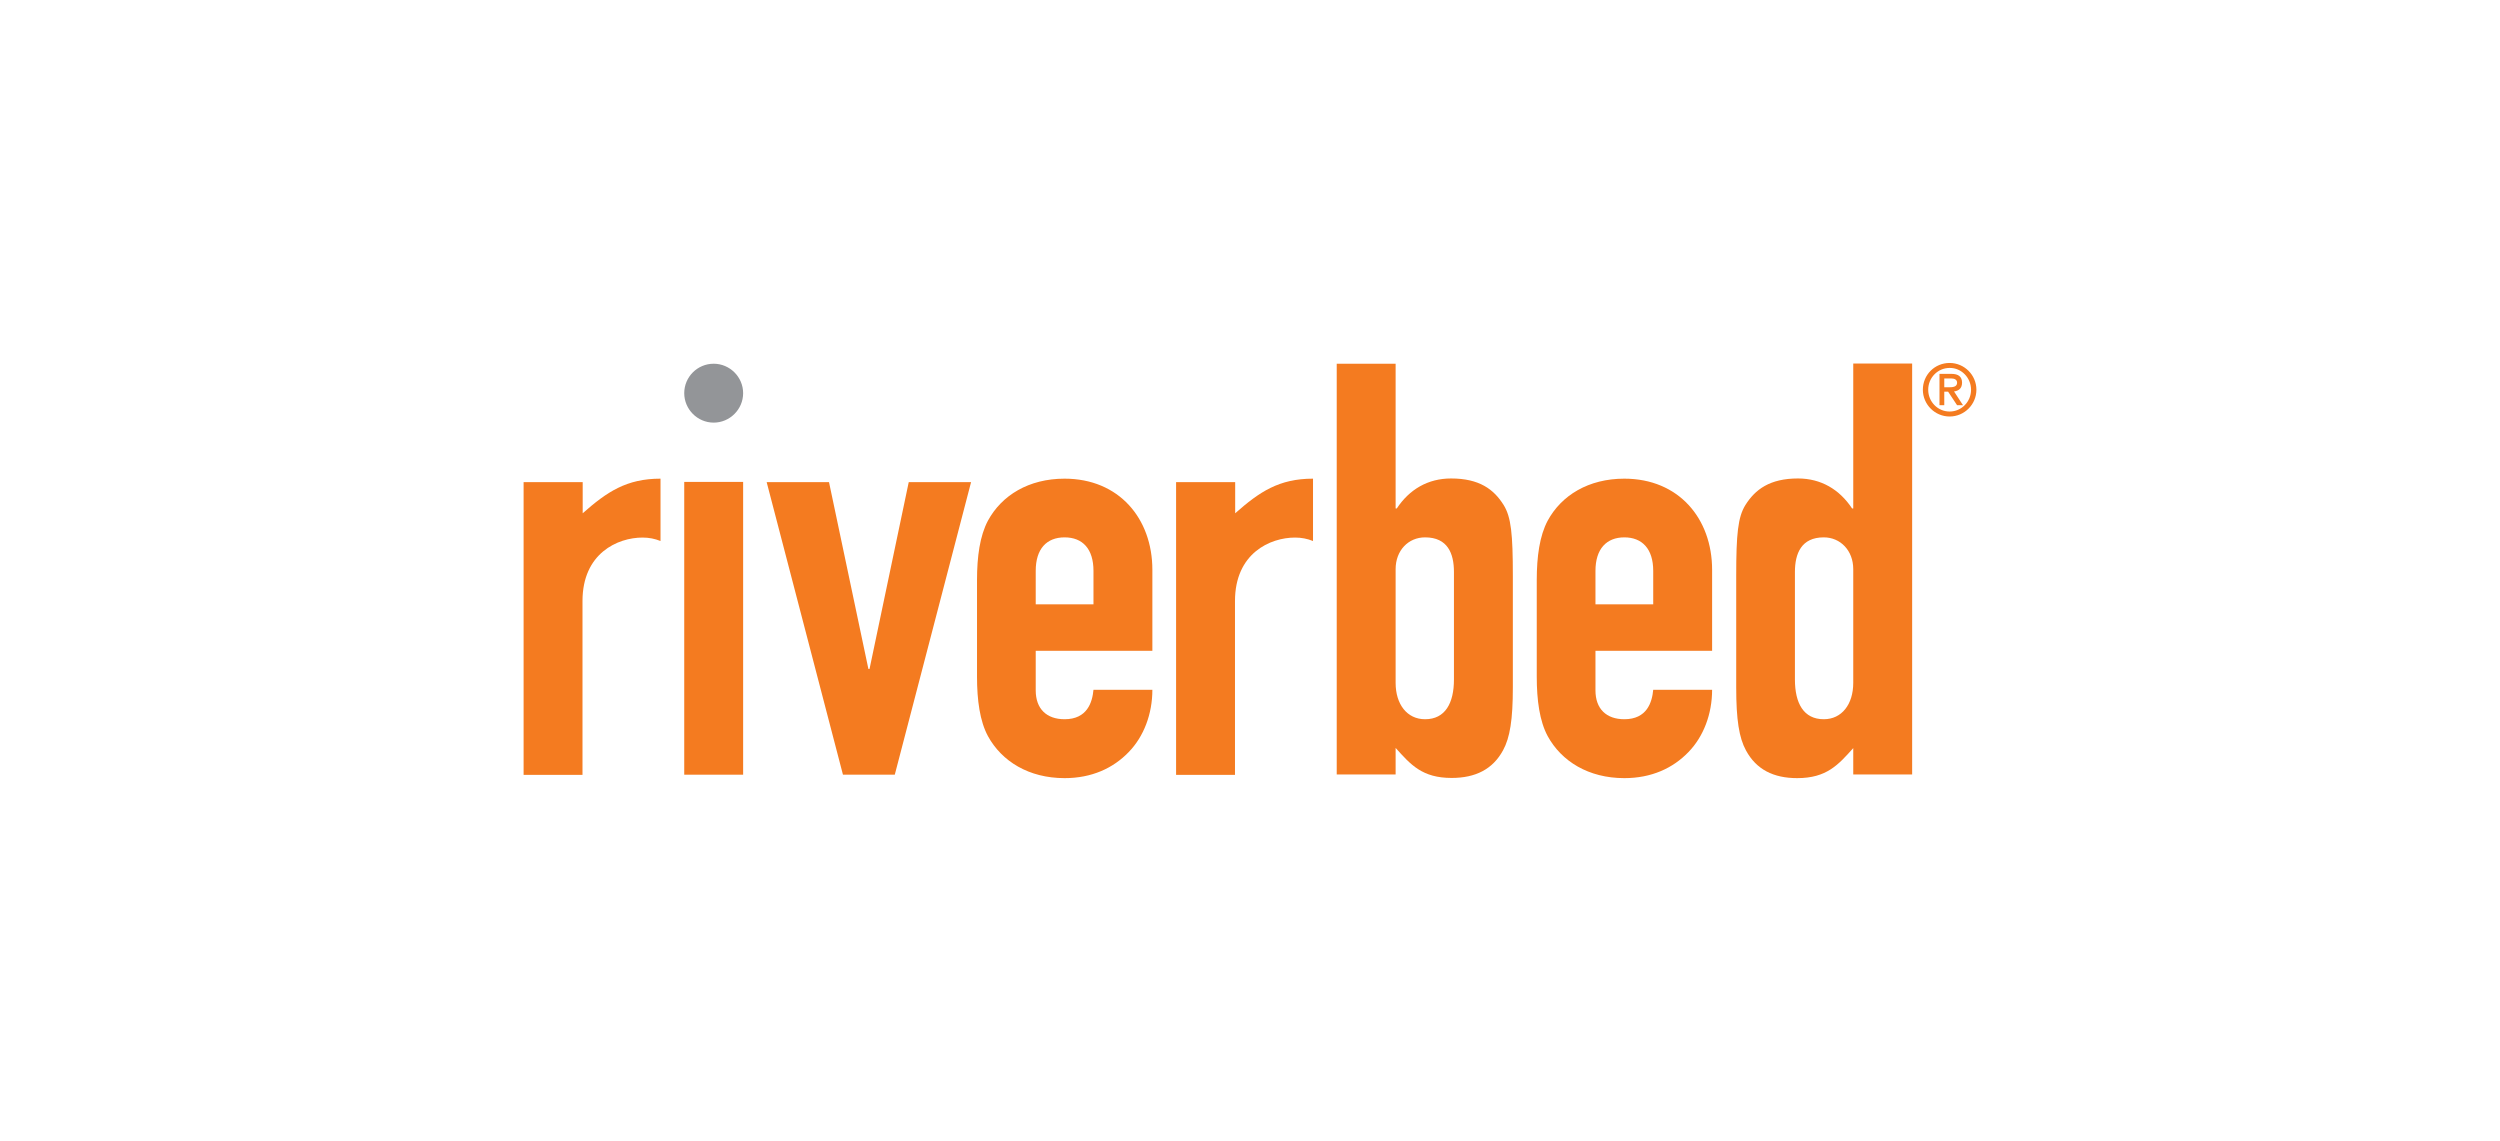 <?xml version="1.0" encoding="UTF-8"?>
<!-- Generator: Adobe Illustrator 28.1.0, SVG Export Plug-In . SVG Version: 6.00 Build 0)  -->
<svg xmlns="http://www.w3.org/2000/svg" xmlns:xlink="http://www.w3.org/1999/xlink" version="1.1" id="Layer_1" x="0px" y="0px" viewBox="0 0 1307.3 596.7" style="enable-background:new 0 0 1307.3 596.7;" xml:space="preserve">
<style type="text/css">
	.st0{fill:#F47B20;}
	.st1{fill:#939598;}
</style>
<g>
	<path class="st0" d="M273.9,252.1h30.8v16.3c12.7-11.2,22.9-18.1,40.7-18.1v32.6c-3-1.2-6-1.8-9.4-1.8c-13,0-31.4,8.2-31.4,33.2   v90.9h-30.8V252.1L273.9,252.1z"></path>
	<path class="st1" d="M357.8,205.6c0-8.5,6.9-15.4,15.4-15.4c8.4,0,15.4,6.9,15.4,15.4c0,8.5-7,15.4-15.4,15.4   C364.7,221,357.8,214,357.8,205.6"></path>
	<polygon class="st0" points="357.8,252 388.6,252 388.6,405.1 357.8,405.1 357.8,252  "></polygon>
	<polygon class="st0" points="467.9,405.1 440.8,405.1 400.9,252.1 433.5,252.1 454.1,349.8 454.7,349.8 475.2,252.1 507.8,252.1    467.9,405.1  "></polygon>
	<path class="st0" d="M541.6,316h30.2v-17.5c0-11.5-5.7-17.5-15.1-17.5c-9.4,0-15.1,6-15.1,17.5V316L541.6,316z M541.6,340.2V361   c0,9.7,5.7,15.1,15.1,15.1c11.8,0,14.5-8.8,15.1-15.4h30.8c0,12.7-4.5,24.5-12.4,32.6c-8.1,8.4-19.3,13.6-33.5,13.6   c-18.7,0-32.9-8.8-40.1-22c-4.2-7.8-5.7-18.7-5.7-31.1v-50.4c0-12.4,1.5-23.2,5.7-31.1c7.2-13.3,21.4-22,40.1-22   c28.4,0,45.9,20.8,45.9,47.7v42.3H541.6L541.6,340.2z"></path>
	<path class="st0" d="M615.1,252.1h30.8v16.3c12.7-11.2,22.9-18.1,40.7-18.1v32.6c-3-1.2-6-1.8-9.4-1.8c-13,0-31.4,8.2-31.4,33.2   v90.9h-30.8V252.1L615.1,252.1z"></path>
	<path class="st0" d="M760.3,299.1c0-9.7-3.3-18.1-15.1-18.1c-8.8,0-15.4,6.9-15.4,16.6v59.5c0,11.2,6,19,15.4,19   c10.6,0,15.1-8.5,15.1-20.8V299.1L760.3,299.1z M699,190.2h30.8v75.7h0.6c6.6-10,16.3-15.7,28.4-15.7c14.8,0,22.4,5.7,27.5,13.9   c3.9,6.3,4.8,15.1,4.8,37.1v58.2c0,16.9-1.5,26.3-5.1,32.9c-5.4,10-14.5,14.5-26.9,14.5c-15.4,0-21.4-6.9-29.3-15.7v13.9H699V190.2   L699,190.2z"></path>
	<path class="st0" d="M834.3,316h30.2v-17.5c0-11.5-5.8-17.5-15.1-17.5c-9.3,0-15.1,6-15.1,17.5V316L834.3,316z M834.3,340.2V361   c0,9.7,5.7,15.1,15.1,15.1c11.8,0,14.5-8.8,15.1-15.4h30.8c0,12.7-4.5,24.5-12.4,32.6c-8.1,8.4-19.3,13.6-33.5,13.6   c-18.7,0-32.9-8.8-40.1-22c-4.2-7.8-5.7-18.7-5.7-31.1v-50.4c0-12.4,1.5-23.2,5.7-31.1c7.2-13.3,21.4-22,40.1-22   c28.4,0,45.9,20.8,45.9,47.7v42.3H834.3L834.3,340.2z"></path>
	<path class="st0" d="M938.6,355.3c0,12.4,4.5,20.8,15.1,20.8c9.4,0,15.4-7.8,15.4-19v-59.5c0-9.7-6.7-16.6-15.4-16.6   c-11.8,0-15.1,8.5-15.1,18.1V355.3L938.6,355.3z M969.1,391.2c-7.8,8.7-13.9,15.7-29.3,15.7c-12.4,0-21.4-4.5-26.8-14.5   c-3.6-6.6-5.1-16-5.1-32.9v-58.3c0-22,0.9-30.8,4.8-37.1c5.1-8.1,12.7-13.9,27.5-13.9c12,0,21.7,5.7,28.3,15.7h0.6v-75.8h30.8   v214.9h-30.8V391.2L969.1,391.2z"></path>
	<path class="st0" d="M1005.5,203.8c0,7.7,6.3,14,14,14c7.7,0,14-6.3,14-14c0-7.7-6.3-14-14-14   C1011.7,189.8,1005.5,196,1005.5,203.8 M1030.7,203.8c0,6.3-5,11.4-11.2,11.4c-6.2,0-11.2-5.1-11.2-11.4c0-6.3,5-11.4,11.2-11.4   C1025.6,192.3,1030.7,197.5,1030.7,203.8 M1014.1,211.9h2.6v-7.1h2l4.7,7.1h3.1l-4.7-7.2c2.3-0.3,4.2-1.5,4.2-4.6   c0-3.1-1.9-4.6-5.6-4.6h-6.2V211.9L1014.1,211.9z M1016.7,197.9h3.7c1.7,0,3,0.7,3,2.2c0,1.7-1.3,2.4-3.8,2.4h-2.9V197.9   L1016.7,197.9z"></path>
</g>
</svg>
